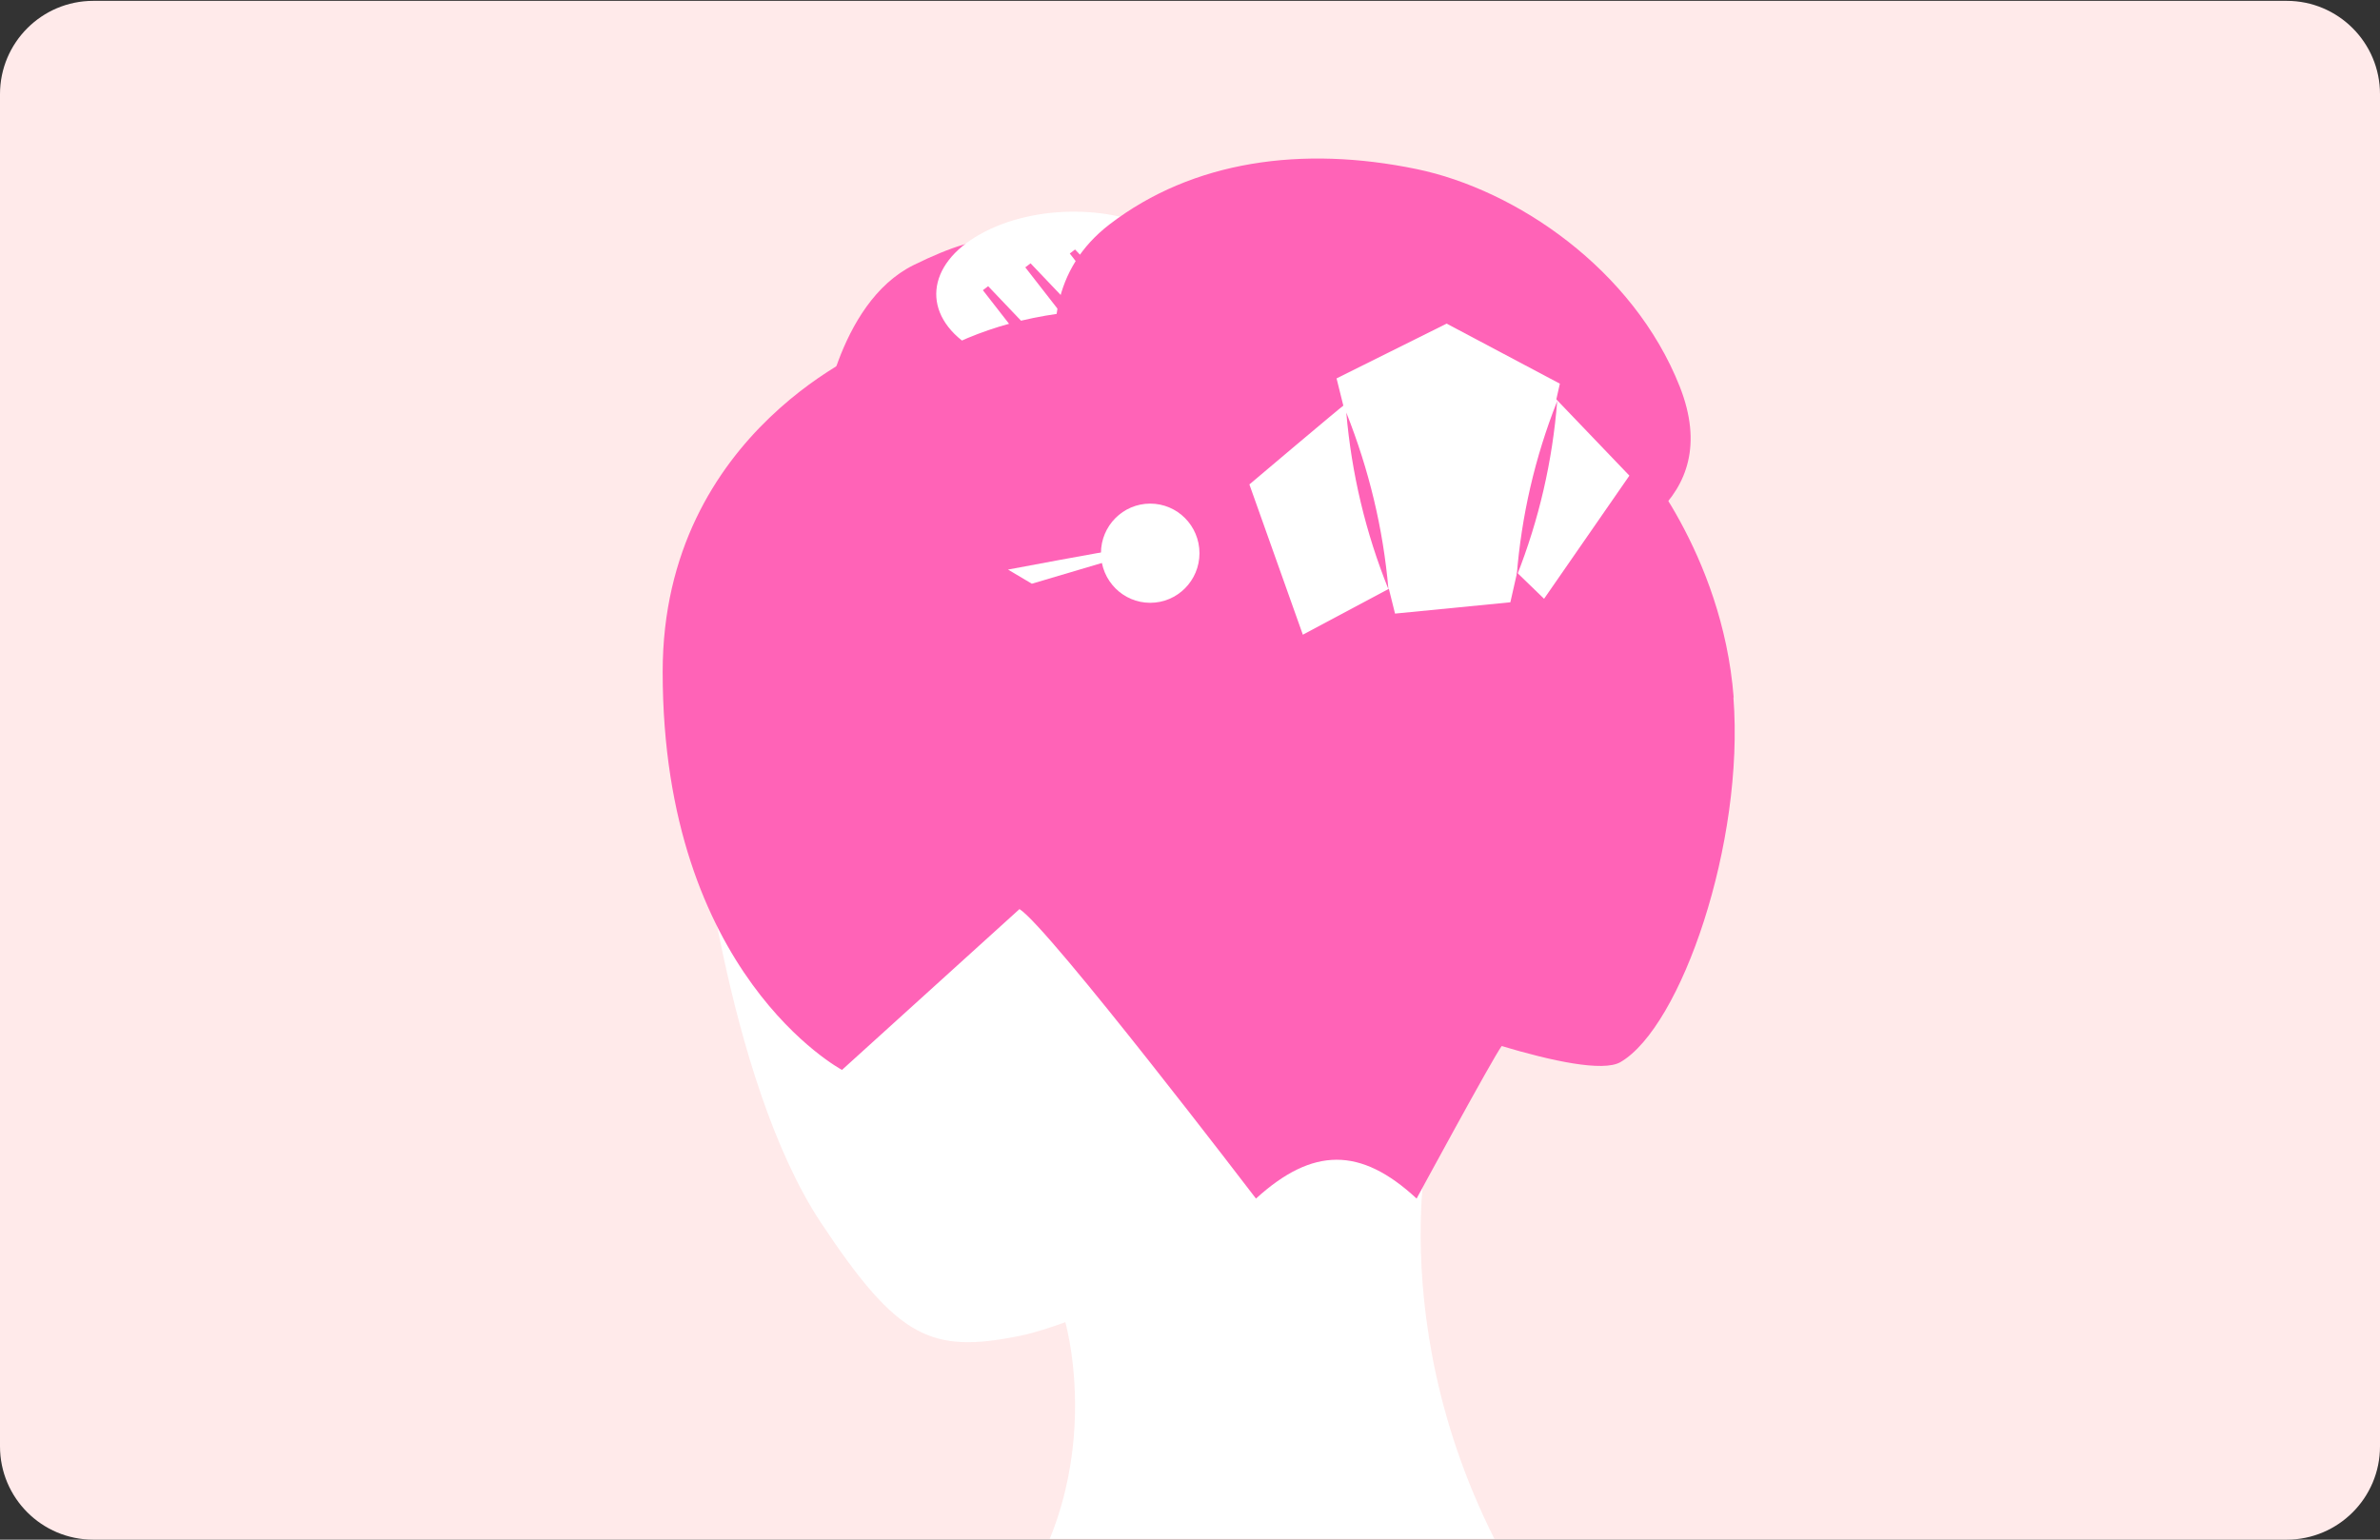 <svg width="255" height="165" viewBox="0 0 255 165" fill="none" xmlns="http://www.w3.org/2000/svg">
<rect x="0" y="0" width="255" height="165" fill="#333333" stroke="none"/>
<path d="M245 0.091H10C4.477 0.091 0 4.568 0 10.091V155C0 160.523 4.477 165 10 165H245C250.523 165 255 160.523 255 155V10.091C255 4.568 250.523 0.091 245 0.091Z" fill="#FFEAEA"/>
<g clip-path="url(#clip0_1507_2262)">
<path d="M74.668 85.225C74.668 85.225 77.715 115.573 87.957 131.03C96.224 143.498 99.779 145.087 109.316 143.148C111.319 142.744 114.141 141.694 114.141 141.694C114.141 141.694 120.207 162.725 103.109 178.074C93.854 186.395 177.089 189.814 167.129 176.296C147.209 149.287 152.993 122.817 152.993 122.817L117.668 73.915L74.668 85.198V85.225Z" fill="white"/>
<path d="M87.957 45.91C87.957 45.91 89.594 32.499 97.889 28.406C106.184 24.313 109.598 24.959 112.899 29.133C116.2 33.307 111.206 38.989 111.206 38.989L87.957 45.91Z" fill="#FF63B7"/>
<path d="M124.016 37.32C118.175 40.605 109.203 40.525 103.955 37.132C98.707 33.739 99.187 28.353 105.027 25.095C110.868 21.809 119.84 21.89 125.088 25.283C130.336 28.649 129.856 34.062 124.016 37.32Z" fill="white"/>
<path d="M105.873 30.669L110.923 35.974L109.795 36.862L105.309 31.1L105.873 30.669Z" fill="#FF63B7"/>
<path d="M110.416 28.219L115.466 33.524L114.338 34.412L109.852 28.65L110.416 28.219Z" fill="#FF63B7"/>
<path d="M115.183 26.737L120.234 32.042L119.105 32.931L114.619 27.168L115.183 26.737Z" fill="#FF63B7"/>
<path d="M120.517 26.576L125.568 31.881L124.439 32.77L119.953 27.007L120.517 26.576Z" fill="#FF63B7"/>
<path d="M185.751 74.751C184.537 59.132 175.142 48.63 175.142 48.63L165.408 53.423C154.037 40.229 132.876 31.989 116.2 33.308C108.441 33.927 102.516 36.243 97.974 39.286C95.575 37.94 93.939 36.997 93.939 36.997C93.939 36.997 71 45.991 71 72.004C71 104.453 90.214 114.658 90.214 114.658L109.231 97.424C112.363 99.363 134.568 128.446 134.568 128.446C140.635 122.925 145.77 122.872 151.78 128.446C151.78 128.446 159.906 113.447 160.893 112.1C166.198 113.689 171.756 114.901 173.618 113.824C180.108 110.054 186.936 90.342 185.722 74.724L185.751 74.751Z" fill="#FF63B7"/>
<path d="M118.148 52.184C117.894 51.888 106.297 33.712 118.881 24.044C127.797 17.204 139.535 15.589 151.78 18.12C162.445 20.328 175.001 28.864 179.967 41.413C184.933 53.962 172.856 58.566 167.496 60.505C162.135 62.444 139.76 68.853 139.76 68.853C139.76 68.853 123.932 59.428 118.148 52.157V52.184Z" fill="#FF63B7"/>
<path d="M143.203 40.551L154.997 34.681L167.129 41.117L161.825 64.544L149.467 65.756L143.203 40.551Z" fill="white"/>
<path d="M144.077 43.352C143.795 43.513 133.863 51.915 133.863 51.915L139.591 68.018L150.397 62.255C152.288 59.832 144.077 43.352 144.077 43.352Z" fill="white"/>
<path d="M163.799 39.717L174.577 50.973L165.436 64.168L154.996 54.07L163.799 39.717Z" fill="white"/>
<path d="M144.246 44.214C146.673 50.327 148.196 56.628 148.761 63.145C146.306 57.059 144.81 50.73 144.246 44.214Z" fill="#FF63B7"/>
<path d="M166.845 42.976C166.337 49.411 164.898 55.686 162.5 61.745C163.008 55.309 164.447 49.035 166.845 42.976Z" fill="#FF63B7"/>
<path d="M123.237 64.6C126.152 64.6 128.515 62.22 128.515 59.285C128.515 56.349 126.152 53.97 123.237 53.97C120.322 53.97 117.959 56.349 117.959 59.285C117.959 62.22 120.322 64.6 123.237 64.6Z" fill="white"/>
<path d="M119.726 58.924C118.819 58.996 108 61.04 108 61.04L110.555 62.555L119.726 59.838V58.924Z" fill="white"/>
</g>
<defs>
<clipPath id="clip0_1507_2262">
<rect width="255" height="164.909" rx="10" fill="white"/>
</clipPath>
</defs>
</svg>
